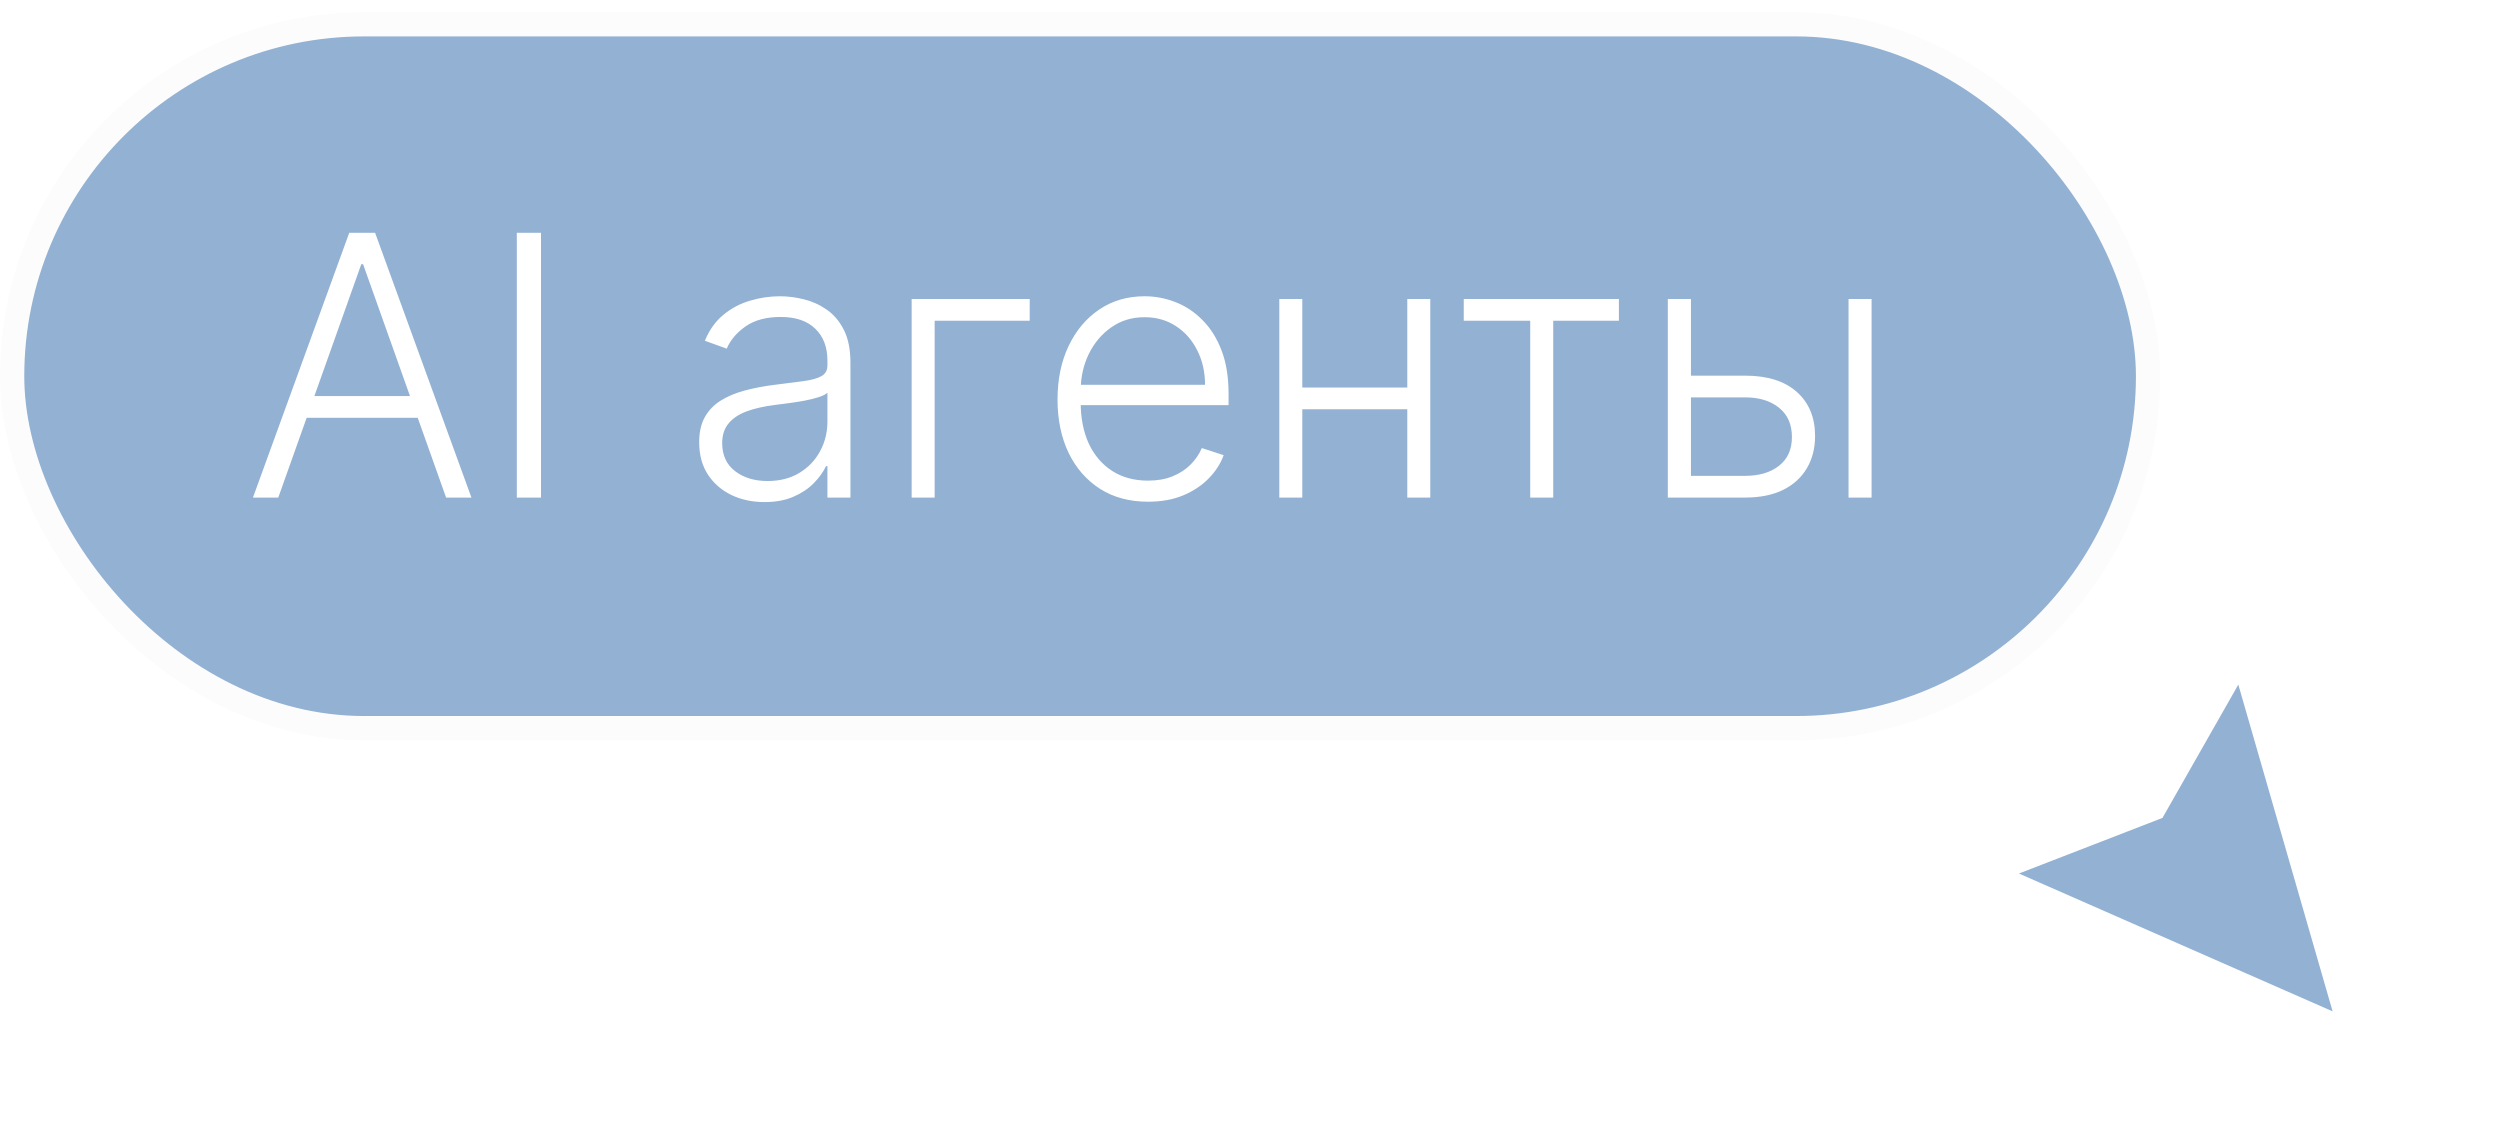 <?xml version="1.0" encoding="UTF-8"?> <svg xmlns="http://www.w3.org/2000/svg" width="103" height="47" viewBox="0 0 103 47" fill="none"><rect x="0.5" y="1" width="88" height="29" rx="14.5" fill="#92B1D3"></rect><rect x="0.5" y="1" width="88" height="29" rx="14.5" stroke="#FCFCFC"></rect><path d="M11.465 20.5H10.421L14.389 9.591H15.454L19.423 20.5H18.379L14.959 10.885H14.885L11.465 20.5ZM12.216 16.319H17.628V17.213H12.216V16.319ZM22.289 9.591V20.5H21.293V9.591H22.289ZM31.496 20.686C31.002 20.686 30.551 20.591 30.143 20.399C29.735 20.203 29.41 19.923 29.168 19.557C28.927 19.188 28.806 18.74 28.806 18.215C28.806 17.81 28.882 17.469 29.035 17.192C29.188 16.915 29.404 16.688 29.685 16.51C29.965 16.333 30.297 16.192 30.681 16.09C31.064 15.986 31.487 15.907 31.949 15.85C32.407 15.793 32.794 15.743 33.11 15.701C33.429 15.658 33.673 15.591 33.84 15.498C34.007 15.406 34.09 15.257 34.09 15.051V14.859C34.09 14.302 33.923 13.863 33.589 13.543C33.259 13.22 32.783 13.059 32.162 13.059C31.572 13.059 31.091 13.188 30.718 13.447C30.349 13.707 30.09 14.012 29.941 14.364L29.04 14.039C29.225 13.591 29.481 13.234 29.807 12.968C30.134 12.698 30.5 12.505 30.905 12.387C31.309 12.267 31.72 12.206 32.135 12.206C32.448 12.206 32.773 12.247 33.11 12.329C33.451 12.411 33.767 12.553 34.058 12.755C34.349 12.954 34.585 13.233 34.767 13.591C34.948 13.946 35.038 14.397 35.038 14.944V20.5H34.09V19.206H34.031C33.918 19.447 33.749 19.681 33.525 19.909C33.302 20.136 33.021 20.322 32.684 20.468C32.346 20.614 31.951 20.686 31.496 20.686ZM31.624 19.818C32.128 19.818 32.565 19.706 32.934 19.483C33.303 19.259 33.587 18.962 33.786 18.593C33.989 18.22 34.09 17.81 34.09 17.363V16.18C34.019 16.247 33.9 16.308 33.733 16.361C33.57 16.414 33.38 16.462 33.163 16.505C32.95 16.544 32.737 16.578 32.524 16.606C32.311 16.635 32.119 16.659 31.949 16.681C31.487 16.738 31.093 16.826 30.766 16.947C30.439 17.068 30.189 17.235 30.015 17.448C29.841 17.657 29.754 17.927 29.754 18.258C29.754 18.755 29.932 19.14 30.287 19.413C30.642 19.683 31.087 19.818 31.624 19.818ZM42.424 12.318V13.213H38.508V20.5H37.56V12.318H42.424ZM47.299 20.671C46.535 20.671 45.875 20.493 45.317 20.138C44.76 19.779 44.328 19.284 44.023 18.652C43.721 18.016 43.57 17.284 43.57 16.457C43.57 15.633 43.721 14.902 44.023 14.262C44.328 13.62 44.749 13.117 45.285 12.755C45.825 12.389 46.448 12.206 47.155 12.206C47.599 12.206 48.027 12.288 48.439 12.451C48.851 12.611 49.22 12.858 49.547 13.192C49.877 13.522 50.138 13.939 50.33 14.444C50.522 14.944 50.617 15.537 50.617 16.223V16.691H44.225V15.855H49.648C49.648 15.329 49.541 14.857 49.328 14.438C49.119 14.016 48.826 13.682 48.45 13.437C48.077 13.192 47.645 13.069 47.155 13.069C46.637 13.069 46.18 13.208 45.786 13.485C45.392 13.762 45.083 14.127 44.859 14.582C44.639 15.037 44.527 15.534 44.524 16.073V16.574C44.524 17.224 44.636 17.792 44.859 18.279C45.087 18.762 45.408 19.136 45.823 19.403C46.239 19.669 46.731 19.802 47.299 19.802C47.686 19.802 48.025 19.742 48.316 19.621C48.611 19.5 48.858 19.339 49.057 19.136C49.259 18.93 49.412 18.705 49.515 18.46L50.415 18.753C50.291 19.097 50.087 19.415 49.803 19.706C49.522 19.997 49.17 20.232 48.748 20.409C48.329 20.584 47.846 20.671 47.299 20.671ZM58.231 15.967V16.862H53.421V15.967H58.231ZM53.655 12.318V20.5H52.707V12.318H53.655ZM58.928 12.318V20.5H57.98V12.318H58.928ZM60.307 13.213V12.318H66.699V13.213H63.993V20.5H63.045V13.213H60.307ZM69.502 15.477H71.899C72.819 15.477 73.529 15.701 74.03 16.148C74.53 16.596 74.781 17.201 74.781 17.965C74.781 18.472 74.667 18.916 74.44 19.296C74.216 19.676 73.889 19.973 73.46 20.186C73.03 20.395 72.51 20.5 71.899 20.5H68.714V12.318H69.667V19.605H71.899C72.478 19.605 72.943 19.467 73.295 19.19C73.65 18.913 73.827 18.518 73.827 18.007C73.827 17.485 73.65 17.082 73.295 16.798C72.943 16.514 72.478 16.372 71.899 16.372H69.502V15.477ZM76.16 20.5V12.318H77.109V20.5H76.16Z" fill="white"></path><g filter="url(#filter0_d_6754_7801)"><path d="M92.37 25.929L96.88 41.555L81.871 34.96L88.747 32.296L92.37 25.929Z" fill="#92B1D3"></path><path d="M92.37 25.929L96.88 41.555L81.871 34.96L88.747 32.296L92.37 25.929Z" stroke="white"></path></g><defs><filter id="filter0_d_6754_7801" x="78.567" y="23.647" width="21.091" height="21.794" filterUnits="userSpaceOnUse" color-interpolation-filters="sRGB"><feFlood flood-opacity="0" result="BackgroundImageFix"></feFlood><feColorMatrix in="SourceAlpha" type="matrix" values="0 0 0 0 0 0 0 0 0 0 0 0 0 0 0 0 0 0 127 0" result="hardAlpha"></feColorMatrix><feOffset dy="1"></feOffset><feGaussianBlur stdDeviation="1"></feGaussianBlur><feComposite in2="hardAlpha" operator="out"></feComposite><feColorMatrix type="matrix" values="0 0 0 0 0 0 0 0 0 0 0 0 0 0 0 0 0 0 0.25 0"></feColorMatrix><feBlend mode="normal" in2="BackgroundImageFix" result="effect1_dropShadow_6754_7801"></feBlend><feBlend mode="normal" in="SourceGraphic" in2="effect1_dropShadow_6754_7801" result="shape"></feBlend></filter></defs></svg> 
